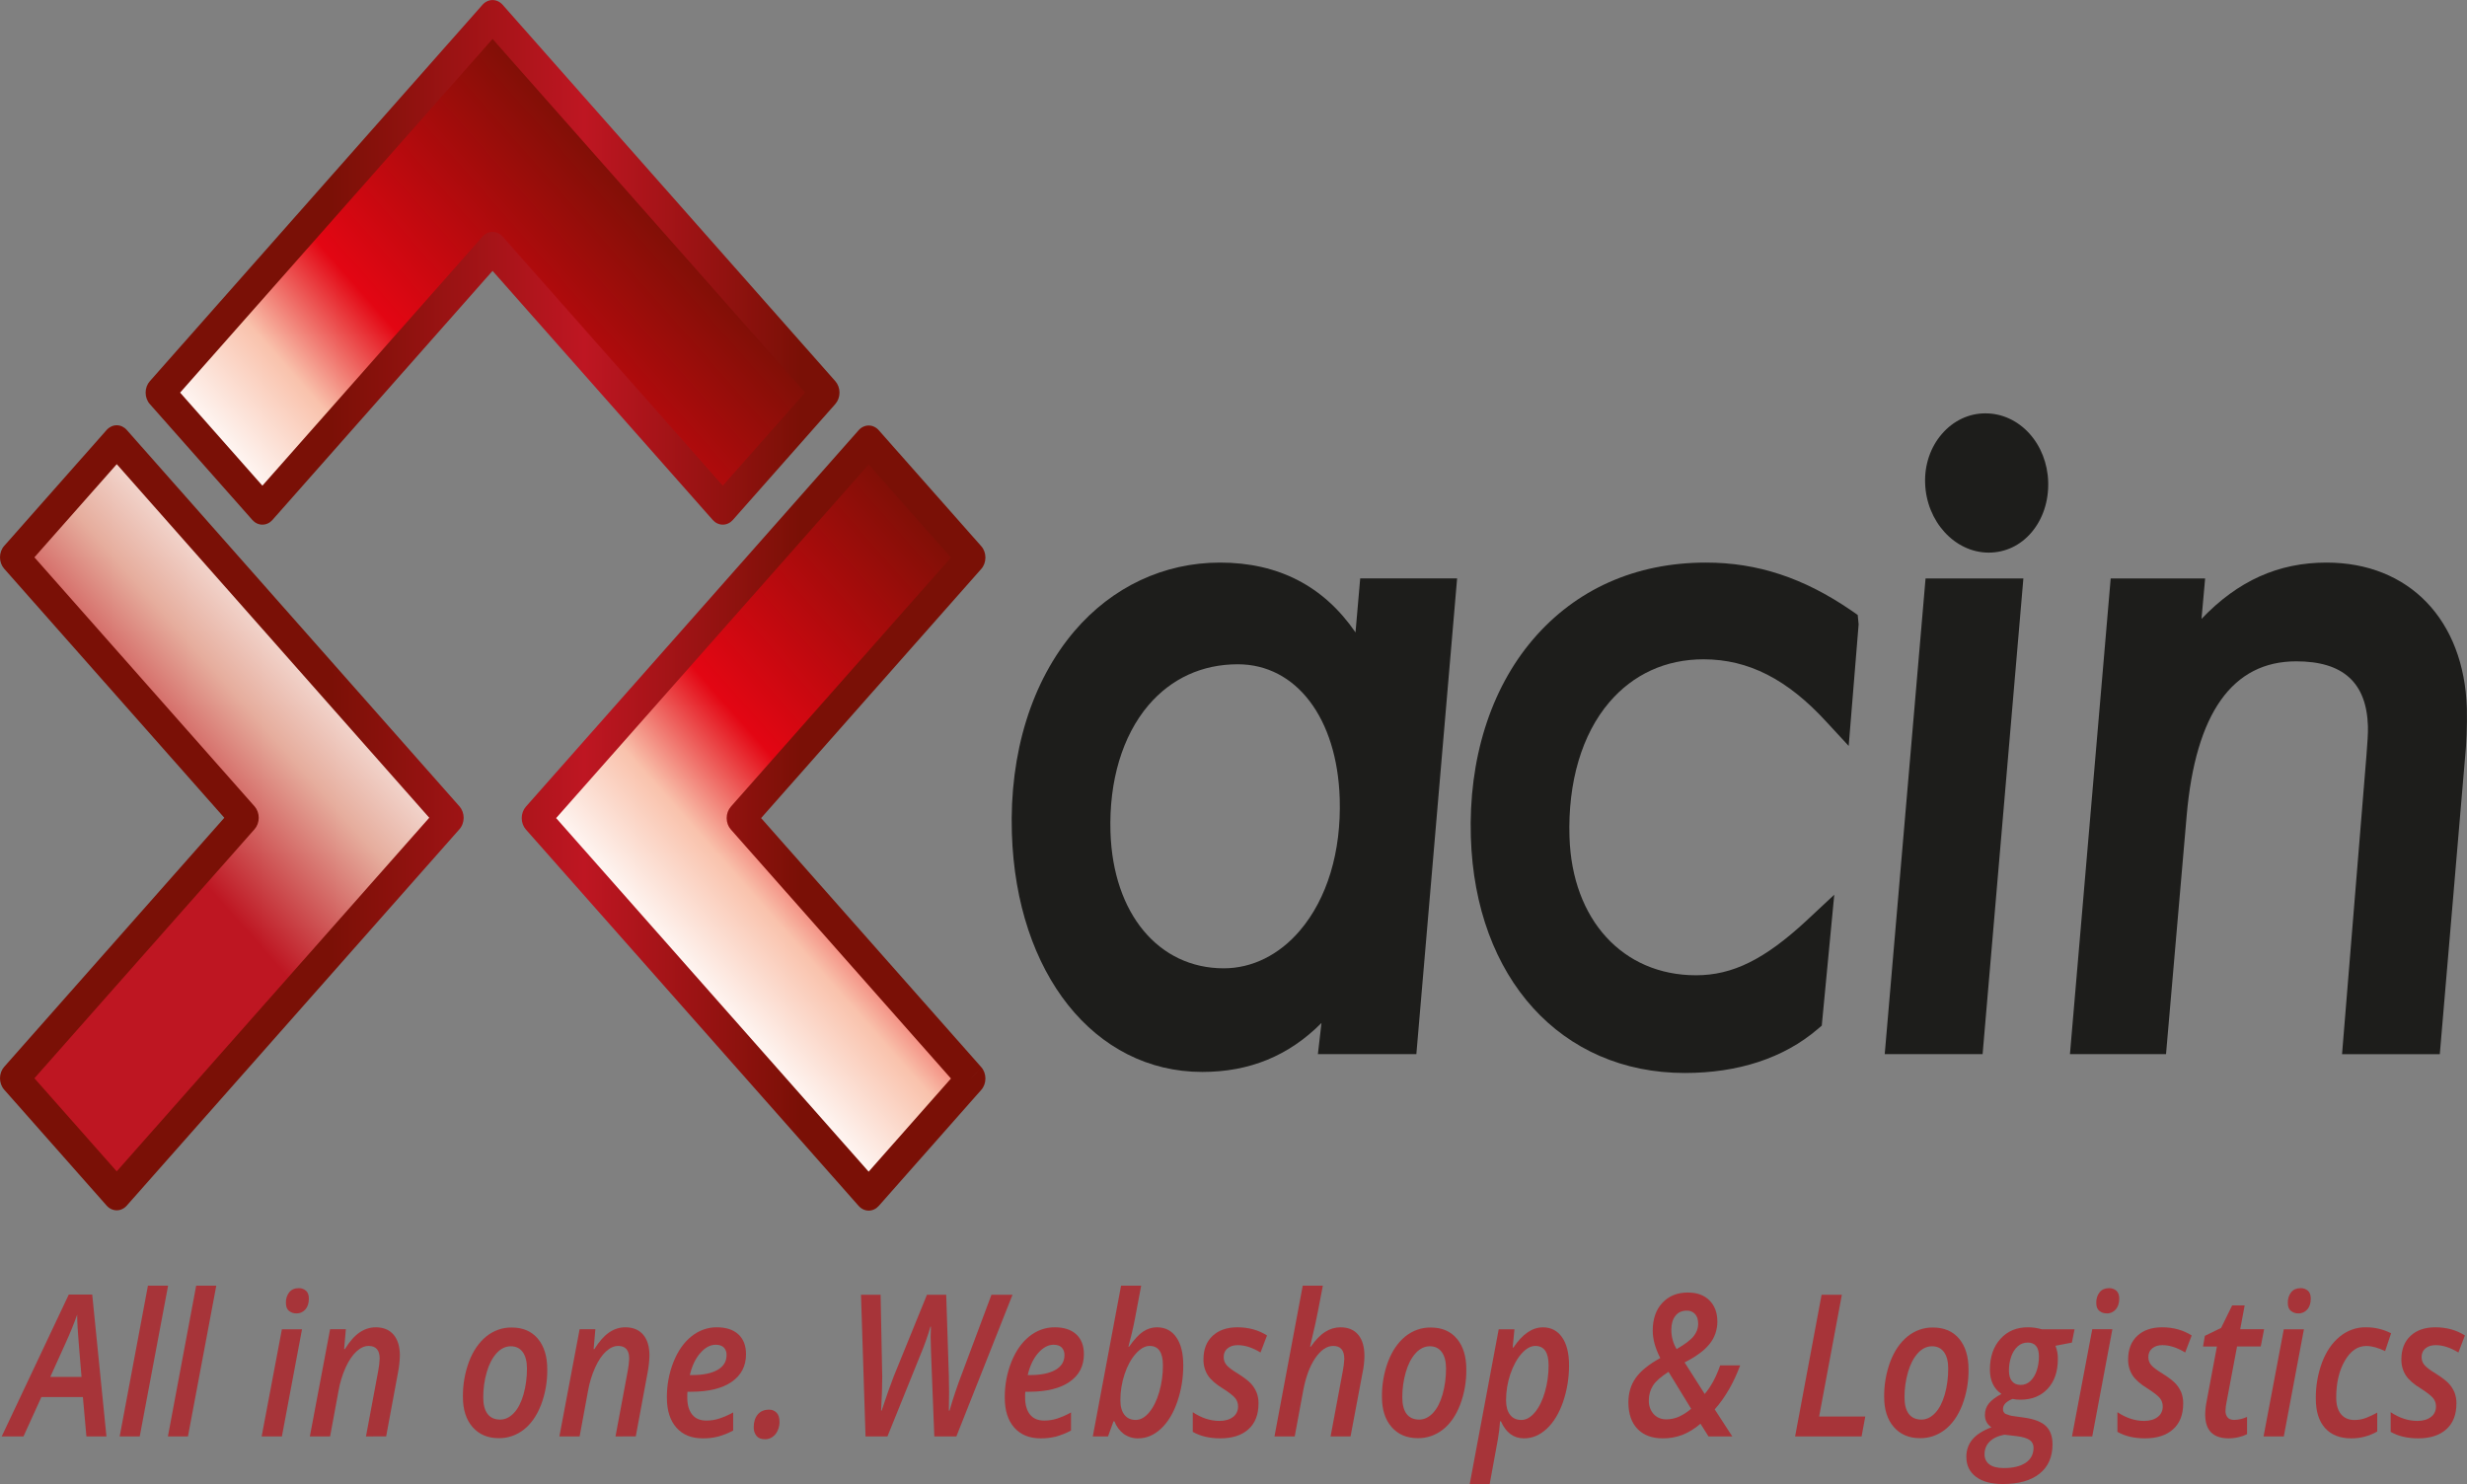 <svg width="123" height="74" viewBox="0 0 123 74" fill="none" xmlns="http://www.w3.org/2000/svg">
<rect x="0" y="0" width="123" height="74" fill="#808080" stroke="none"/>
<path d="M67.583 31.534C65.997 29.222 63.731 28.052 60.825 28.052C58.03 28.052 55.453 29.264 53.572 31.465C51.436 33.97 50.325 37.55 50.45 41.544C50.667 48.554 54.57 53.45 59.943 53.45C62.296 53.45 64.256 52.648 65.887 51.008L65.708 52.561H70.617L72.649 28.841H67.817L67.583 31.534ZM66.796 39.819C66.877 42.469 66.171 44.808 64.806 46.407C63.773 47.618 62.428 48.283 61.015 48.283C57.762 48.283 55.492 45.553 55.366 41.489C55.288 38.937 55.961 36.691 57.262 35.161C58.403 33.827 59.939 33.123 61.714 33.123C64.631 33.123 66.671 35.814 66.796 39.819Z" fill="#1D1D1B"/>
<path d="M92.308 30.445C89.93 28.814 87.627 28.052 85.053 28.052C81.55 28.052 78.566 29.381 76.423 31.894C74.31 34.371 73.213 37.869 73.334 41.743C73.55 48.777 77.837 53.502 84 53.502C86.66 53.502 88.933 52.762 90.629 51.312L90.83 51.14L91.453 44.613L90.065 45.908C87.977 47.844 86.382 48.63 84.559 48.63C80.912 48.63 78.379 45.861 78.252 41.737C78.165 39.001 78.87 36.617 80.234 35.02C81.43 33.618 83.055 32.875 84.935 32.875C87.17 32.875 89.119 33.868 91.071 36.003L92.172 37.194L92.668 31.131L92.622 30.664L92.308 30.445Z" fill="#1D1D1B"/>
<path d="M98.991 20.612C98.585 20.609 98.182 20.699 97.807 20.877C97.432 21.055 97.093 21.317 96.811 21.648C96.533 21.969 96.317 22.352 96.174 22.772C96.032 23.192 95.967 23.64 95.983 24.089C96.042 26 97.464 27.555 99.154 27.555C99.977 27.555 100.733 27.198 101.285 26.549C101.85 25.886 102.147 24.991 102.119 24.029C102.093 23.111 101.752 22.241 101.168 21.602C100.584 20.965 99.803 20.609 98.991 20.612Z" fill="#1D1D1B"/>
<path d="M93.969 52.563H98.849L100.882 28.843H96.005L93.969 52.563Z" fill="#1D1D1B"/>
<path d="M122.993 35.323C122.857 30.907 120.111 28.052 115.996 28.052C113.602 28.052 111.587 28.953 109.763 30.858L109.944 28.843H105.235L103.204 52.563H107.994L109.024 40.663C109.468 35.563 111.306 32.976 114.484 32.976C116.824 32.976 117.995 34.036 118.061 36.218C118.071 36.572 118.034 37.05 117.986 37.677L116.77 52.564H121.644L122.892 37.905C122.977 37.048 123.011 36.185 122.993 35.323Z" fill="#1D1D1B"/>
<path d="M4.133 69.662H2.063L1.171 71.624H0.086L3.428 64.552H4.598L5.307 71.624H4.308L4.133 69.662ZM4.065 68.658C3.951 67.318 3.886 66.507 3.871 66.225C3.854 65.943 3.847 65.719 3.847 65.552C3.691 65.998 3.489 66.493 3.241 67.035L2.506 68.658H4.065Z" fill="#A73439"/>
<path d="M6.967 71.624H5.967L7.376 64.106H8.381L6.967 71.624Z" fill="#A73439"/>
<path d="M9.371 71.624H8.372L9.781 64.106H10.784L9.371 71.624Z" fill="#A73439"/>
<path d="M14.055 71.624H13.046L14.055 66.281H15.058L14.055 71.624ZM14.255 64.967C14.247 64.772 14.307 64.581 14.422 64.436C14.533 64.3 14.689 64.232 14.891 64.232C15.023 64.226 15.153 64.271 15.258 64.36C15.352 64.446 15.399 64.576 15.399 64.749C15.399 64.979 15.343 65.158 15.229 65.29C15.17 65.357 15.1 65.409 15.023 65.443C14.946 65.477 14.863 65.493 14.781 65.489C14.646 65.495 14.514 65.45 14.405 65.362C14.305 65.28 14.255 65.148 14.255 64.967Z" fill="#A73439"/>
<path d="M18.247 71.624L18.853 68.378C18.895 68.169 18.921 67.957 18.93 67.744C18.93 67.323 18.746 67.112 18.38 67.112C18.175 67.112 17.973 67.204 17.773 67.387C17.574 67.57 17.394 67.835 17.235 68.181C17.068 68.553 16.947 68.949 16.877 69.359L16.458 71.624H15.449L16.458 66.28H17.244L17.157 67.27H17.195C17.431 66.89 17.674 66.615 17.925 66.443C18.169 66.273 18.45 66.183 18.736 66.184C19.118 66.184 19.414 66.307 19.622 66.552C19.831 66.796 19.937 67.144 19.937 67.594C19.929 67.888 19.896 68.181 19.838 68.468L19.253 71.623L18.247 71.624Z" fill="#A73439"/>
<path d="M27.285 68.281C27.293 68.891 27.187 69.496 26.973 70.056C26.766 70.589 26.48 70.998 26.118 71.283C25.75 71.57 25.311 71.72 24.864 71.711C24.318 71.711 23.884 71.526 23.562 71.158C23.24 70.79 23.079 70.288 23.08 69.653C23.074 69.047 23.178 68.447 23.387 67.889C23.591 67.356 23.877 66.94 24.242 66.641C24.613 66.342 25.059 66.186 25.515 66.195C26.071 66.195 26.505 66.381 26.817 66.754C27.13 67.127 27.286 67.636 27.285 68.281ZM26.273 68.231C26.273 67.887 26.204 67.617 26.065 67.422C25.925 67.228 25.726 67.129 25.467 67.129C25.208 67.129 24.965 67.245 24.756 67.477C24.547 67.709 24.384 68.02 24.269 68.415C24.151 68.823 24.092 69.249 24.094 69.677C24.094 70.036 24.164 70.31 24.306 70.499C24.447 70.688 24.655 70.783 24.931 70.785C25.187 70.785 25.417 70.674 25.622 70.456C25.828 70.238 25.987 69.93 26.1 69.535C26.218 69.114 26.277 68.675 26.273 68.233V68.231Z" fill="#A73439"/>
<path d="M30.688 71.624L31.294 68.378C31.336 68.169 31.362 67.957 31.371 67.744C31.371 67.323 31.187 67.112 30.821 67.112C30.616 67.112 30.413 67.204 30.214 67.387C30.014 67.57 29.835 67.835 29.676 68.181C29.509 68.553 29.388 68.949 29.317 69.359L28.899 71.624H27.89L28.899 66.28H29.684L29.597 67.27H29.635C29.872 66.891 30.115 66.615 30.366 66.443C30.611 66.272 30.893 66.182 31.181 66.184C31.563 66.184 31.858 66.307 32.067 66.552C32.276 66.796 32.381 67.144 32.381 67.594C32.373 67.888 32.34 68.181 32.283 68.468L31.698 71.623L30.688 71.624Z" fill="#A73439"/>
<path d="M35.034 71.72C34.474 71.72 34.036 71.541 33.721 71.183C33.406 70.826 33.249 70.326 33.25 69.686C33.245 69.073 33.358 68.466 33.581 67.906C33.802 67.358 34.1 66.933 34.477 66.633C34.847 66.336 35.29 66.179 35.743 66.184C36.201 66.184 36.557 66.3 36.812 66.534C37.068 66.768 37.195 67.099 37.195 67.527C37.195 68.113 36.958 68.571 36.484 68.901C36.01 69.231 35.334 69.396 34.458 69.397H34.275L34.266 69.546V69.686C34.266 70.044 34.346 70.326 34.507 70.53C34.668 70.734 34.908 70.836 35.226 70.834C35.432 70.834 35.638 70.803 35.837 70.742C36.084 70.662 36.324 70.557 36.554 70.428V71.331C36.313 71.46 36.061 71.561 35.801 71.633C35.549 71.695 35.292 71.724 35.034 71.72ZM35.683 67.053C35.41 67.053 35.153 67.193 34.913 67.469C34.672 67.745 34.499 68.112 34.394 68.565H34.518C35.053 68.565 35.472 68.479 35.773 68.308C36.074 68.136 36.225 67.891 36.225 67.574C36.229 67.502 36.218 67.431 36.195 67.365C36.171 67.298 36.135 67.239 36.089 67.19C35.998 67.1 35.862 67.053 35.683 67.053Z" fill="#A73439"/>
<path d="M37.579 71.17C37.579 70.902 37.646 70.689 37.779 70.53C37.913 70.371 38.099 70.291 38.338 70.29C38.479 70.282 38.616 70.337 38.721 70.443C38.816 70.542 38.864 70.691 38.864 70.889C38.871 71.12 38.798 71.344 38.661 71.515C38.593 71.597 38.511 71.662 38.419 71.705C38.327 71.748 38.228 71.768 38.129 71.763C37.942 71.763 37.803 71.707 37.713 71.593C37.623 71.476 37.575 71.325 37.579 71.17Z" fill="#A73439"/>
<path d="M47.683 71.624H46.583L46.424 67.556L46.399 66.663L46.416 66.15H46.39C46.251 66.631 46.084 67.1 45.891 67.556L44.247 71.624H43.154L42.928 64.561H43.905L43.987 68.668C43.987 69.105 43.968 69.662 43.931 70.338H43.957C44.193 69.627 44.395 69.055 44.563 68.623L46.216 64.561H47.176L47.308 68.614L47.32 69.431L47.308 70.338H47.342C47.422 70.055 47.521 69.737 47.64 69.384C47.76 69.032 47.847 68.788 47.904 68.647L49.432 64.561H50.482L47.683 71.624Z" fill="#A73439"/>
<path d="M51.88 71.72C51.32 71.72 50.883 71.541 50.568 71.183C50.252 70.826 50.095 70.326 50.096 69.686C50.092 69.073 50.205 68.466 50.427 67.906C50.648 67.358 50.947 66.933 51.324 66.633C51.693 66.337 52.136 66.179 52.59 66.184C53.048 66.184 53.404 66.3 53.659 66.534C53.914 66.768 54.041 67.099 54.041 67.527C54.041 68.113 53.804 68.571 53.33 68.901C52.856 69.231 52.181 69.396 51.304 69.397H51.119L51.11 69.546V69.686C51.11 70.044 51.191 70.326 51.352 70.53C51.513 70.734 51.752 70.836 52.071 70.834C52.277 70.834 52.483 70.803 52.682 70.742C52.929 70.662 53.169 70.557 53.399 70.428V71.331C53.158 71.46 52.905 71.561 52.646 71.633C52.394 71.695 52.138 71.724 51.88 71.72ZM52.53 67.053C52.257 67.053 52 67.193 51.759 67.469C51.518 67.745 51.346 68.112 51.24 68.565H51.364C51.899 68.565 52.318 68.479 52.619 68.308C52.921 68.136 53.072 67.891 53.072 67.574C53.075 67.502 53.065 67.431 53.041 67.365C53.018 67.298 52.981 67.239 52.935 67.19C52.844 67.1 52.709 67.053 52.53 67.053Z" fill="#A73439"/>
<path d="M56.752 71.72C56.499 71.728 56.249 71.653 56.032 71.503C55.824 71.348 55.66 71.128 55.561 70.87H55.517L55.244 71.624H54.485L55.894 64.106H56.897L56.594 65.715C56.557 65.918 56.503 66.17 56.432 66.472C56.361 66.773 56.304 66.999 56.261 67.15H56.295C56.551 66.786 56.785 66.534 56.997 66.394C57.206 66.256 57.443 66.183 57.685 66.184C58.097 66.184 58.419 66.351 58.65 66.684C58.881 67.017 58.995 67.478 58.995 68.064C58.999 68.69 58.899 69.312 58.698 69.896C58.501 70.468 58.23 70.915 57.886 71.237C57.541 71.559 57.164 71.72 56.752 71.72ZM57.32 67.112C57.089 67.112 56.859 67.241 56.628 67.499C56.397 67.757 56.212 68.095 56.071 68.515C55.931 68.932 55.859 69.375 55.86 69.821C55.86 70.131 55.926 70.372 56.059 70.543C56.191 70.715 56.378 70.801 56.619 70.802C56.862 70.802 57.088 70.676 57.298 70.423C57.508 70.169 57.675 69.831 57.798 69.408C57.921 68.98 57.983 68.532 57.981 68.082C57.981 67.436 57.761 67.112 57.32 67.112Z" fill="#A73439"/>
<path d="M62.747 69.981C62.747 70.538 62.579 70.967 62.244 71.268C61.908 71.57 61.441 71.72 60.843 71.72C60.303 71.72 59.845 71.612 59.469 71.397V70.416C59.904 70.706 60.348 70.851 60.801 70.851C61.077 70.851 61.3 70.786 61.471 70.658C61.551 70.603 61.616 70.525 61.661 70.433C61.706 70.341 61.729 70.237 61.727 70.131C61.729 70.053 61.716 69.976 61.691 69.903C61.666 69.831 61.628 69.765 61.58 69.709C61.482 69.591 61.281 69.433 60.975 69.238C60.62 69.022 60.369 68.802 60.222 68.578C60.074 68.347 59.997 68.068 60.003 67.783C60.003 67.284 60.155 66.892 60.459 66.609C60.764 66.326 61.175 66.184 61.694 66.184C62.252 66.184 62.744 66.319 63.171 66.59L62.847 67.44C62.448 67.195 62.07 67.073 61.711 67.073C61.503 67.073 61.335 67.123 61.205 67.233C61.142 67.283 61.092 67.349 61.058 67.427C61.024 67.504 61.008 67.591 61.011 67.677C61.011 67.749 61.023 67.82 61.047 67.886C61.072 67.953 61.107 68.013 61.152 68.064C61.246 68.177 61.438 68.322 61.728 68.498C62.027 68.687 62.239 68.851 62.364 68.985C62.483 69.111 62.58 69.262 62.65 69.428C62.718 69.602 62.751 69.791 62.747 69.981Z" fill="#A73439"/>
<path d="M66.341 71.624L66.947 68.378C66.988 68.176 67.013 67.971 67.024 67.764C67.024 67.329 66.84 67.112 66.473 67.112C66.155 67.112 65.856 67.313 65.579 67.716C65.301 68.119 65.098 68.67 64.97 69.368L64.552 71.624H63.543L64.952 64.106H65.955L65.712 65.373C65.635 65.778 65.531 66.25 65.4 66.787L65.319 67.15H65.353C65.592 66.809 65.832 66.562 66.072 66.412C66.303 66.263 66.564 66.184 66.83 66.184C67.217 66.184 67.514 66.308 67.721 66.558C67.928 66.808 68.03 67.165 68.028 67.629C68.023 67.912 67.99 68.194 67.93 68.469L67.336 71.624H66.341Z" fill="#A73439"/>
<path d="M73.108 68.281C73.115 68.891 73.009 69.496 72.795 70.056C72.588 70.589 72.302 70.998 71.94 71.283C71.572 71.57 71.133 71.72 70.686 71.711C70.14 71.711 69.706 71.526 69.384 71.158C69.062 70.79 68.901 70.288 68.902 69.653C68.896 69.047 69 68.447 69.209 67.889C69.413 67.356 69.699 66.94 70.064 66.641C70.435 66.342 70.881 66.186 71.337 66.195C71.893 66.195 72.327 66.381 72.639 66.754C72.952 67.127 73.108 67.636 73.108 68.281ZM72.096 68.231C72.096 67.887 72.026 67.617 71.887 67.422C71.747 67.228 71.548 67.129 71.289 67.129C71.03 67.129 70.787 67.245 70.578 67.477C70.369 67.709 70.207 68.02 70.092 68.415C69.974 68.822 69.914 69.249 69.916 69.677C69.916 70.036 69.987 70.31 70.128 70.499C70.269 70.688 70.477 70.783 70.753 70.785C71.01 70.785 71.24 70.674 71.445 70.456C71.65 70.238 71.809 69.93 71.923 69.535C72.041 69.114 72.099 68.675 72.096 68.233V68.231Z" fill="#A73439"/>
<path d="M75.981 71.72C75.466 71.72 75.083 71.437 74.833 70.87H74.789C74.77 71.17 74.735 71.468 74.682 71.763L74.273 73.998H73.278L74.722 66.283H75.507L75.419 67.191H75.458C75.905 66.522 76.394 66.187 76.926 66.186C77.333 66.186 77.652 66.352 77.883 66.683C78.113 67.014 78.229 67.477 78.229 68.065C78.233 68.695 78.131 69.32 77.93 69.907C77.73 70.479 77.459 70.925 77.116 71.244C76.773 71.563 76.395 71.722 75.981 71.72ZM76.549 67.112C76.318 67.112 76.089 67.24 75.862 67.496C75.634 67.753 75.449 68.092 75.304 68.513C75.162 68.93 75.089 69.374 75.089 69.822C75.089 70.131 75.155 70.372 75.287 70.543C75.419 70.717 75.606 70.803 75.849 70.803C76.091 70.803 76.317 70.677 76.528 70.423C76.738 70.169 76.905 69.832 77.027 69.408C77.15 68.98 77.212 68.533 77.211 68.082C77.211 67.436 76.99 67.112 76.549 67.112Z" fill="#A73439"/>
<path d="M81.189 69.933C81.189 69.459 81.311 69.05 81.555 68.706C81.798 68.362 82.206 68.032 82.778 67.716C82.527 67.229 82.402 66.774 82.402 66.349C82.402 65.769 82.562 65.307 82.882 64.964C83.202 64.62 83.626 64.449 84.155 64.45C84.61 64.45 84.969 64.58 85.23 64.842C85.492 65.103 85.623 65.453 85.625 65.894C85.626 66.305 85.49 66.703 85.243 67.005C84.988 67.331 84.57 67.641 83.99 67.933L84.993 69.508C85.303 69.147 85.56 68.672 85.765 68.082H86.761C86.439 68.952 86.016 69.683 85.493 70.276L86.368 71.624H85.183L84.782 70.99C84.51 71.23 84.206 71.418 83.881 71.548C83.565 71.666 83.235 71.724 82.903 71.72C82.362 71.72 81.942 71.563 81.642 71.249C81.341 70.936 81.191 70.497 81.189 69.933ZM83.076 70.773C83.29 70.774 83.503 70.73 83.703 70.643C83.923 70.542 84.129 70.409 84.317 70.246L83.19 68.404C82.812 68.643 82.554 68.871 82.415 69.089C82.278 69.304 82.205 69.564 82.208 69.829C82.204 69.955 82.223 70.081 82.264 70.198C82.305 70.314 82.368 70.421 82.447 70.509C82.608 70.686 82.818 70.773 83.077 70.773H83.076ZM84.101 65.353C83.853 65.353 83.662 65.44 83.53 65.615C83.396 65.788 83.329 66.017 83.329 66.3C83.327 66.647 83.419 66.985 83.593 67.27C84.01 67.029 84.294 66.814 84.444 66.625C84.593 66.436 84.668 66.233 84.668 66.013C84.668 65.801 84.617 65.638 84.514 65.523C84.459 65.465 84.394 65.42 84.323 65.391C84.252 65.362 84.177 65.349 84.102 65.353H84.101Z" fill="#A73439"/>
<path d="M89.501 71.624L90.821 64.561H91.832L90.698 70.633H92.999L92.815 71.626L89.501 71.624Z" fill="#A73439"/>
<path d="M98.147 68.281C98.154 68.891 98.048 69.496 97.835 70.056C97.627 70.589 97.342 70.998 96.979 71.283C96.611 71.57 96.173 71.72 95.725 71.711C95.18 71.711 94.746 71.526 94.424 71.158C94.102 70.79 93.941 70.288 93.941 69.653C93.935 69.047 94.04 68.447 94.248 67.889C94.453 67.356 94.738 66.94 95.104 66.641C95.475 66.342 95.921 66.186 96.376 66.195C96.932 66.195 97.366 66.381 97.679 66.754C97.991 67.127 98.147 67.636 98.147 68.281ZM97.134 68.231C97.134 67.887 97.065 67.617 96.926 67.422C96.786 67.228 96.587 67.129 96.328 67.129C96.069 67.129 95.826 67.245 95.617 67.477C95.408 67.709 95.245 68.02 95.13 68.415C95.013 68.823 94.953 69.249 94.955 69.677C94.955 70.036 95.026 70.31 95.167 70.499C95.308 70.688 95.517 70.783 95.792 70.785C96.048 70.785 96.278 70.674 96.484 70.456C96.689 70.238 96.848 69.93 96.962 69.535C97.08 69.114 97.138 68.675 97.134 68.233V68.231Z" fill="#A73439"/>
<path d="M103.432 66.283L103.301 66.946L102.481 67.104C102.565 67.312 102.606 67.539 102.601 67.767C102.601 68.388 102.432 68.882 102.093 69.247C101.754 69.612 101.3 69.794 100.732 69.793C100.601 69.795 100.47 69.782 100.34 69.754C100.024 69.883 99.866 70.05 99.866 70.256C99.862 70.308 99.873 70.361 99.897 70.405C99.921 70.45 99.957 70.485 100 70.505C100.126 70.56 100.257 70.596 100.391 70.612L100.933 70.688C101.434 70.76 101.793 70.901 102.009 71.111C102.226 71.322 102.334 71.624 102.334 72.017C102.334 72.649 102.119 73.137 101.689 73.481C101.259 73.825 100.649 73.997 99.858 73.998C99.28 73.998 98.832 73.877 98.515 73.636C98.197 73.394 98.038 73.063 98.039 72.643C98.034 72.323 98.141 72.014 98.335 71.782C98.533 71.541 98.851 71.335 99.289 71.169C99.073 71.024 98.965 70.819 98.965 70.554C98.962 70.34 99.034 70.133 99.164 69.977C99.296 69.815 99.504 69.658 99.789 69.507C99.405 69.246 99.213 68.84 99.213 68.289C99.213 67.66 99.387 67.151 99.736 66.763C100.085 66.374 100.545 66.18 101.117 66.183C101.347 66.184 101.577 66.217 101.8 66.282L103.432 66.283ZM99.936 71.539C99.617 71.597 99.372 71.712 99.201 71.882C99.12 71.96 99.054 72.056 99.01 72.166C98.966 72.275 98.943 72.394 98.945 72.514C98.943 72.614 98.964 72.712 99.005 72.8C99.047 72.887 99.108 72.962 99.182 73.015C99.34 73.139 99.581 73.202 99.905 73.202C100.37 73.202 100.732 73.115 100.994 72.94C101.255 72.766 101.387 72.516 101.389 72.191C101.39 72.113 101.373 72.036 101.339 71.968C101.305 71.9 101.256 71.844 101.197 71.805C101.069 71.712 100.846 71.645 100.522 71.606L99.936 71.539ZM101.088 66.946C100.912 66.942 100.74 67.008 100.601 67.131C100.456 67.265 100.344 67.44 100.277 67.638C100.199 67.862 100.159 68.101 100.162 68.341C100.162 68.569 100.212 68.747 100.313 68.87C100.414 68.993 100.559 69.056 100.747 69.056C100.923 69.06 101.094 68.992 101.229 68.865C101.372 68.727 101.481 68.549 101.545 68.348C101.622 68.119 101.66 67.875 101.658 67.629C101.656 67.171 101.467 66.943 101.088 66.943V66.946Z" fill="#A73439"/>
<path d="M104.316 71.624H103.306L104.316 66.28H105.319L104.316 71.624ZM104.516 64.967C104.509 64.772 104.568 64.581 104.683 64.435C104.793 64.3 104.95 64.232 105.152 64.232C105.284 64.226 105.414 64.271 105.52 64.36C105.613 64.446 105.661 64.576 105.661 64.749C105.661 64.978 105.603 65.158 105.49 65.29C105.431 65.356 105.361 65.409 105.284 65.443C105.207 65.477 105.124 65.493 105.041 65.488C104.907 65.494 104.775 65.45 104.666 65.362C104.566 65.279 104.516 65.148 104.516 64.967Z" fill="#A73439"/>
<path d="M108.85 69.981C108.85 70.538 108.682 70.967 108.346 71.268C108.01 71.57 107.543 71.72 106.945 71.72C106.405 71.72 105.947 71.612 105.571 71.397V70.416C106.006 70.706 106.45 70.851 106.903 70.851C107.179 70.851 107.403 70.786 107.574 70.658C107.653 70.603 107.719 70.525 107.764 70.433C107.809 70.341 107.831 70.237 107.83 70.131C107.831 70.053 107.818 69.976 107.793 69.903C107.768 69.831 107.73 69.765 107.682 69.709C107.584 69.591 107.383 69.433 107.078 69.238C106.722 69.022 106.471 68.802 106.325 68.578C106.176 68.348 106.099 68.068 106.105 67.783C106.105 67.284 106.258 66.892 106.562 66.609C106.867 66.326 107.278 66.184 107.796 66.184C108.354 66.184 108.847 66.319 109.273 66.59L108.949 67.44C108.55 67.195 108.172 67.073 107.813 67.073C107.605 67.073 107.437 67.123 107.307 67.233C107.245 67.283 107.194 67.349 107.16 67.427C107.126 67.504 107.11 67.591 107.113 67.677C107.113 67.749 107.125 67.82 107.15 67.886C107.174 67.953 107.209 68.013 107.254 68.064C107.348 68.177 107.54 68.322 107.83 68.498C108.129 68.687 108.341 68.851 108.466 68.985C108.585 69.111 108.683 69.262 108.753 69.428C108.82 69.602 108.853 69.791 108.85 69.981Z" fill="#A73439"/>
<path d="M111.39 70.801C111.611 70.796 111.829 70.745 112.034 70.652V71.512C111.905 71.578 111.768 71.627 111.629 71.657C111.46 71.699 111.289 71.72 111.116 71.72C110.337 71.72 109.947 71.323 109.947 70.528C109.95 70.315 109.973 70.103 110.015 69.895L110.532 67.141H109.84L109.93 66.61L110.741 66.213L111.291 65.092H111.915L111.693 66.28H112.884L112.717 67.14H111.535L111.014 69.903C110.981 70.049 110.963 70.199 110.959 70.35C110.956 70.411 110.964 70.471 110.983 70.528C111.001 70.585 111.029 70.636 111.066 70.68C111.137 70.761 111.245 70.801 111.39 70.801Z" fill="#A73439"/>
<path d="M113.866 71.624H112.857L113.866 66.283H114.869L113.866 71.624ZM114.067 64.967C114.059 64.772 114.119 64.581 114.233 64.435C114.344 64.3 114.501 64.232 114.703 64.232C114.835 64.226 114.964 64.271 115.07 64.36C115.164 64.446 115.211 64.576 115.211 64.749C115.211 64.979 115.154 65.158 115.041 65.29C114.982 65.356 114.912 65.409 114.835 65.443C114.758 65.477 114.675 65.493 114.592 65.489C114.458 65.495 114.326 65.45 114.216 65.362C114.116 65.279 114.066 65.148 114.066 64.967H114.067Z" fill="#A73439"/>
<path d="M117.221 71.72C116.664 71.72 116.231 71.549 115.924 71.208C115.616 70.866 115.462 70.379 115.463 69.745C115.455 69.12 115.562 68.501 115.777 67.925C115.986 67.379 116.28 66.953 116.658 66.645C117.033 66.339 117.485 66.177 117.947 66.184C118.384 66.178 118.817 66.279 119.216 66.481L118.917 67.37C118.569 67.2 118.255 67.115 117.973 67.115C117.546 67.115 117.19 67.362 116.906 67.855C116.621 68.349 116.479 68.96 116.479 69.688C116.479 70.047 116.558 70.322 116.718 70.515C116.878 70.708 117.098 70.804 117.38 70.805C117.581 70.807 117.78 70.771 117.971 70.699C118.16 70.625 118.345 70.538 118.524 70.437V71.38C118.12 71.61 117.673 71.726 117.221 71.72Z" fill="#A73439"/>
<path d="M122.473 69.981C122.473 70.538 122.305 70.967 121.969 71.268C121.633 71.57 121.167 71.72 120.569 71.72C120.028 71.72 119.57 71.612 119.194 71.397V70.416C119.63 70.706 120.074 70.851 120.526 70.851C120.803 70.851 121.026 70.786 121.197 70.658C121.277 70.603 121.342 70.525 121.387 70.433C121.432 70.341 121.455 70.237 121.453 70.131C121.454 70.053 121.442 69.976 121.416 69.903C121.391 69.831 121.353 69.765 121.305 69.709C121.208 69.591 121.006 69.433 120.701 69.238C120.345 69.022 120.094 68.802 119.948 68.578C119.8 68.347 119.723 68.068 119.729 67.783C119.729 67.284 119.881 66.892 120.186 66.609C120.49 66.326 120.901 66.184 121.419 66.184C121.978 66.184 122.47 66.319 122.896 66.59L122.572 67.44C122.174 67.195 121.795 67.073 121.437 67.073C121.229 67.073 121.06 67.123 120.931 67.233C120.868 67.283 120.817 67.349 120.783 67.427C120.749 67.505 120.733 67.591 120.736 67.677C120.736 67.749 120.749 67.82 120.773 67.886C120.797 67.953 120.833 68.013 120.878 68.064C120.971 68.177 121.163 68.322 121.454 68.498C121.752 68.687 121.964 68.851 122.089 68.985C122.209 69.111 122.306 69.262 122.376 69.428C122.443 69.602 122.477 69.791 122.473 69.981Z" fill="#A73439"/>
<path d="M48.42 53.777L43.312 59.56L26.722 40.791L43.312 22.021L48.42 27.801L36.941 40.791L48.42 53.777ZM0.711 27.789L5.819 22.006L22.408 40.774L5.821 59.545L0.711 53.765L12.19 40.777L0.711 27.789ZM13.085 25.356L7.972 19.575L24.559 0.804L41.145 19.575L36.037 25.355L24.559 12.367L13.085 25.356Z" fill="url(#paint0_linear_202_2489)"/>
<path d="M48.42 53.778L47.916 53.209L43.309 58.423L27.728 40.792L43.312 23.16L47.414 27.802L36.438 40.224C36.305 40.375 36.23 40.579 36.23 40.793C36.23 41.006 36.305 41.211 36.438 41.361L47.916 54.347L48.419 53.778L47.916 53.209L48.419 53.778L48.922 53.209L37.947 40.792L48.922 28.371C48.989 28.296 49.041 28.208 49.077 28.11C49.112 28.012 49.131 27.908 49.131 27.802C49.131 27.697 49.112 27.592 49.077 27.494C49.041 27.397 48.989 27.308 48.922 27.233L43.814 21.453C43.748 21.378 43.67 21.319 43.584 21.279C43.497 21.238 43.405 21.217 43.311 21.217C43.218 21.217 43.126 21.238 43.039 21.279C42.953 21.319 42.875 21.378 42.809 21.453L26.22 40.224C26.087 40.375 26.012 40.579 26.012 40.793C26.012 41.006 26.087 41.21 26.22 41.361L42.809 60.129C42.942 60.28 43.123 60.365 43.312 60.365C43.5 60.365 43.681 60.28 43.815 60.129L48.922 54.347C48.989 54.272 49.041 54.184 49.077 54.086C49.112 53.988 49.131 53.884 49.131 53.778C49.131 53.672 49.112 53.568 49.077 53.47C49.041 53.373 48.989 53.284 48.922 53.209L48.42 53.778ZM0.711 27.79L1.213 28.358L5.821 23.145L21.402 40.775L5.819 58.408L1.716 53.765L12.692 41.346C12.758 41.272 12.81 41.183 12.846 41.085C12.882 40.988 12.9 40.883 12.9 40.777C12.9 40.672 12.882 40.567 12.846 40.469C12.81 40.372 12.758 40.283 12.692 40.208L1.213 27.221L0.711 27.79L1.213 28.358L0.711 27.79L0.208 28.358L11.184 40.777L0.208 53.196C0.142 53.271 0.09 53.36 0.054 53.457C0.018 53.555 -0 53.66 -0 53.765C-0 53.871 0.018 53.976 0.054 54.073C0.09 54.171 0.142 54.26 0.208 54.334L5.316 60.114C5.382 60.189 5.461 60.248 5.547 60.289C5.633 60.329 5.726 60.35 5.819 60.35C5.912 60.35 6.005 60.329 6.091 60.289C6.177 60.248 6.256 60.189 6.322 60.114L22.908 41.346C22.974 41.272 23.027 41.183 23.062 41.085C23.098 40.988 23.117 40.883 23.117 40.777C23.117 40.672 23.098 40.567 23.062 40.469C23.027 40.372 22.974 40.283 22.908 40.208L6.322 21.441C6.256 21.366 6.177 21.307 6.091 21.266C6.005 21.226 5.912 21.205 5.819 21.205C5.726 21.205 5.633 21.226 5.547 21.266C5.461 21.307 5.382 21.366 5.316 21.441L0.208 27.221C0.074 27.371 -0 27.576 -0 27.79C-0 28.003 0.074 28.207 0.208 28.358L0.711 27.79ZM13.085 25.357L13.587 24.788L8.98 19.577L24.558 1.943L40.14 19.576L36.037 24.218L25.061 11.799C24.928 11.648 24.747 11.563 24.558 11.563C24.37 11.563 24.189 11.648 24.056 11.799L12.579 24.787L13.082 25.356L13.585 24.787L13.082 25.356L13.585 25.925L24.558 13.506L35.534 25.925C35.6 25.999 35.678 26.059 35.765 26.099C35.851 26.14 35.944 26.16 36.037 26.16C36.13 26.16 36.223 26.14 36.309 26.099C36.395 26.059 36.474 25.999 36.54 25.925L41.648 20.145C41.781 19.994 41.856 19.789 41.856 19.576C41.856 19.362 41.781 19.158 41.648 19.007L25.061 0.239C24.995 0.164 24.917 0.105 24.831 0.065C24.744 0.024 24.652 0.003 24.558 0.003C24.465 0.003 24.373 0.024 24.286 0.065C24.2 0.105 24.122 0.164 24.056 0.239L7.469 19.009C7.403 19.084 7.351 19.173 7.315 19.27C7.279 19.368 7.261 19.473 7.261 19.578C7.261 19.684 7.279 19.789 7.315 19.886C7.351 19.984 7.403 20.073 7.469 20.147L12.58 25.925C12.646 25.999 12.724 26.059 12.81 26.099C12.897 26.14 12.989 26.16 13.083 26.16C13.176 26.16 13.268 26.14 13.355 26.099C13.441 26.059 13.519 25.999 13.585 25.925L13.085 25.357Z" fill="url(#paint1_linear_202_2489)"/>
<defs>
<linearGradient id="paint0_linear_202_2489" x1="42.337" y1="20.457" x2="2.665" y2="55.517" gradientUnits="userSpaceOnUse">
<stop stop-color="#7A1006"/>
<stop offset="0.27" stop-color="#E30613"/>
<stop offset="0.37" stop-color="#F9C2AC"/>
<stop offset="0.48" stop-color="white"/>
<stop offset="0.61" stop-color="#E6AD9D"/>
<stop offset="0.75" stop-color="#BE1622"/>
<stop offset="1" stop-color="#BE1622"/>
</linearGradient>
<linearGradient id="paint1_linear_202_2489" x1="0.13" y1="30.1" x2="49.271" y2="30.1" gradientUnits="userSpaceOnUse">
<stop stop-color="#7A1006"/>
<stop offset="0.33" stop-color="#7A1006"/>
<stop offset="0.59" stop-color="#BE1622"/>
<stop offset="0.81" stop-color="#7A1006"/>
<stop offset="1" stop-color="#7A1006"/>
</linearGradient>
</defs>
</svg>
